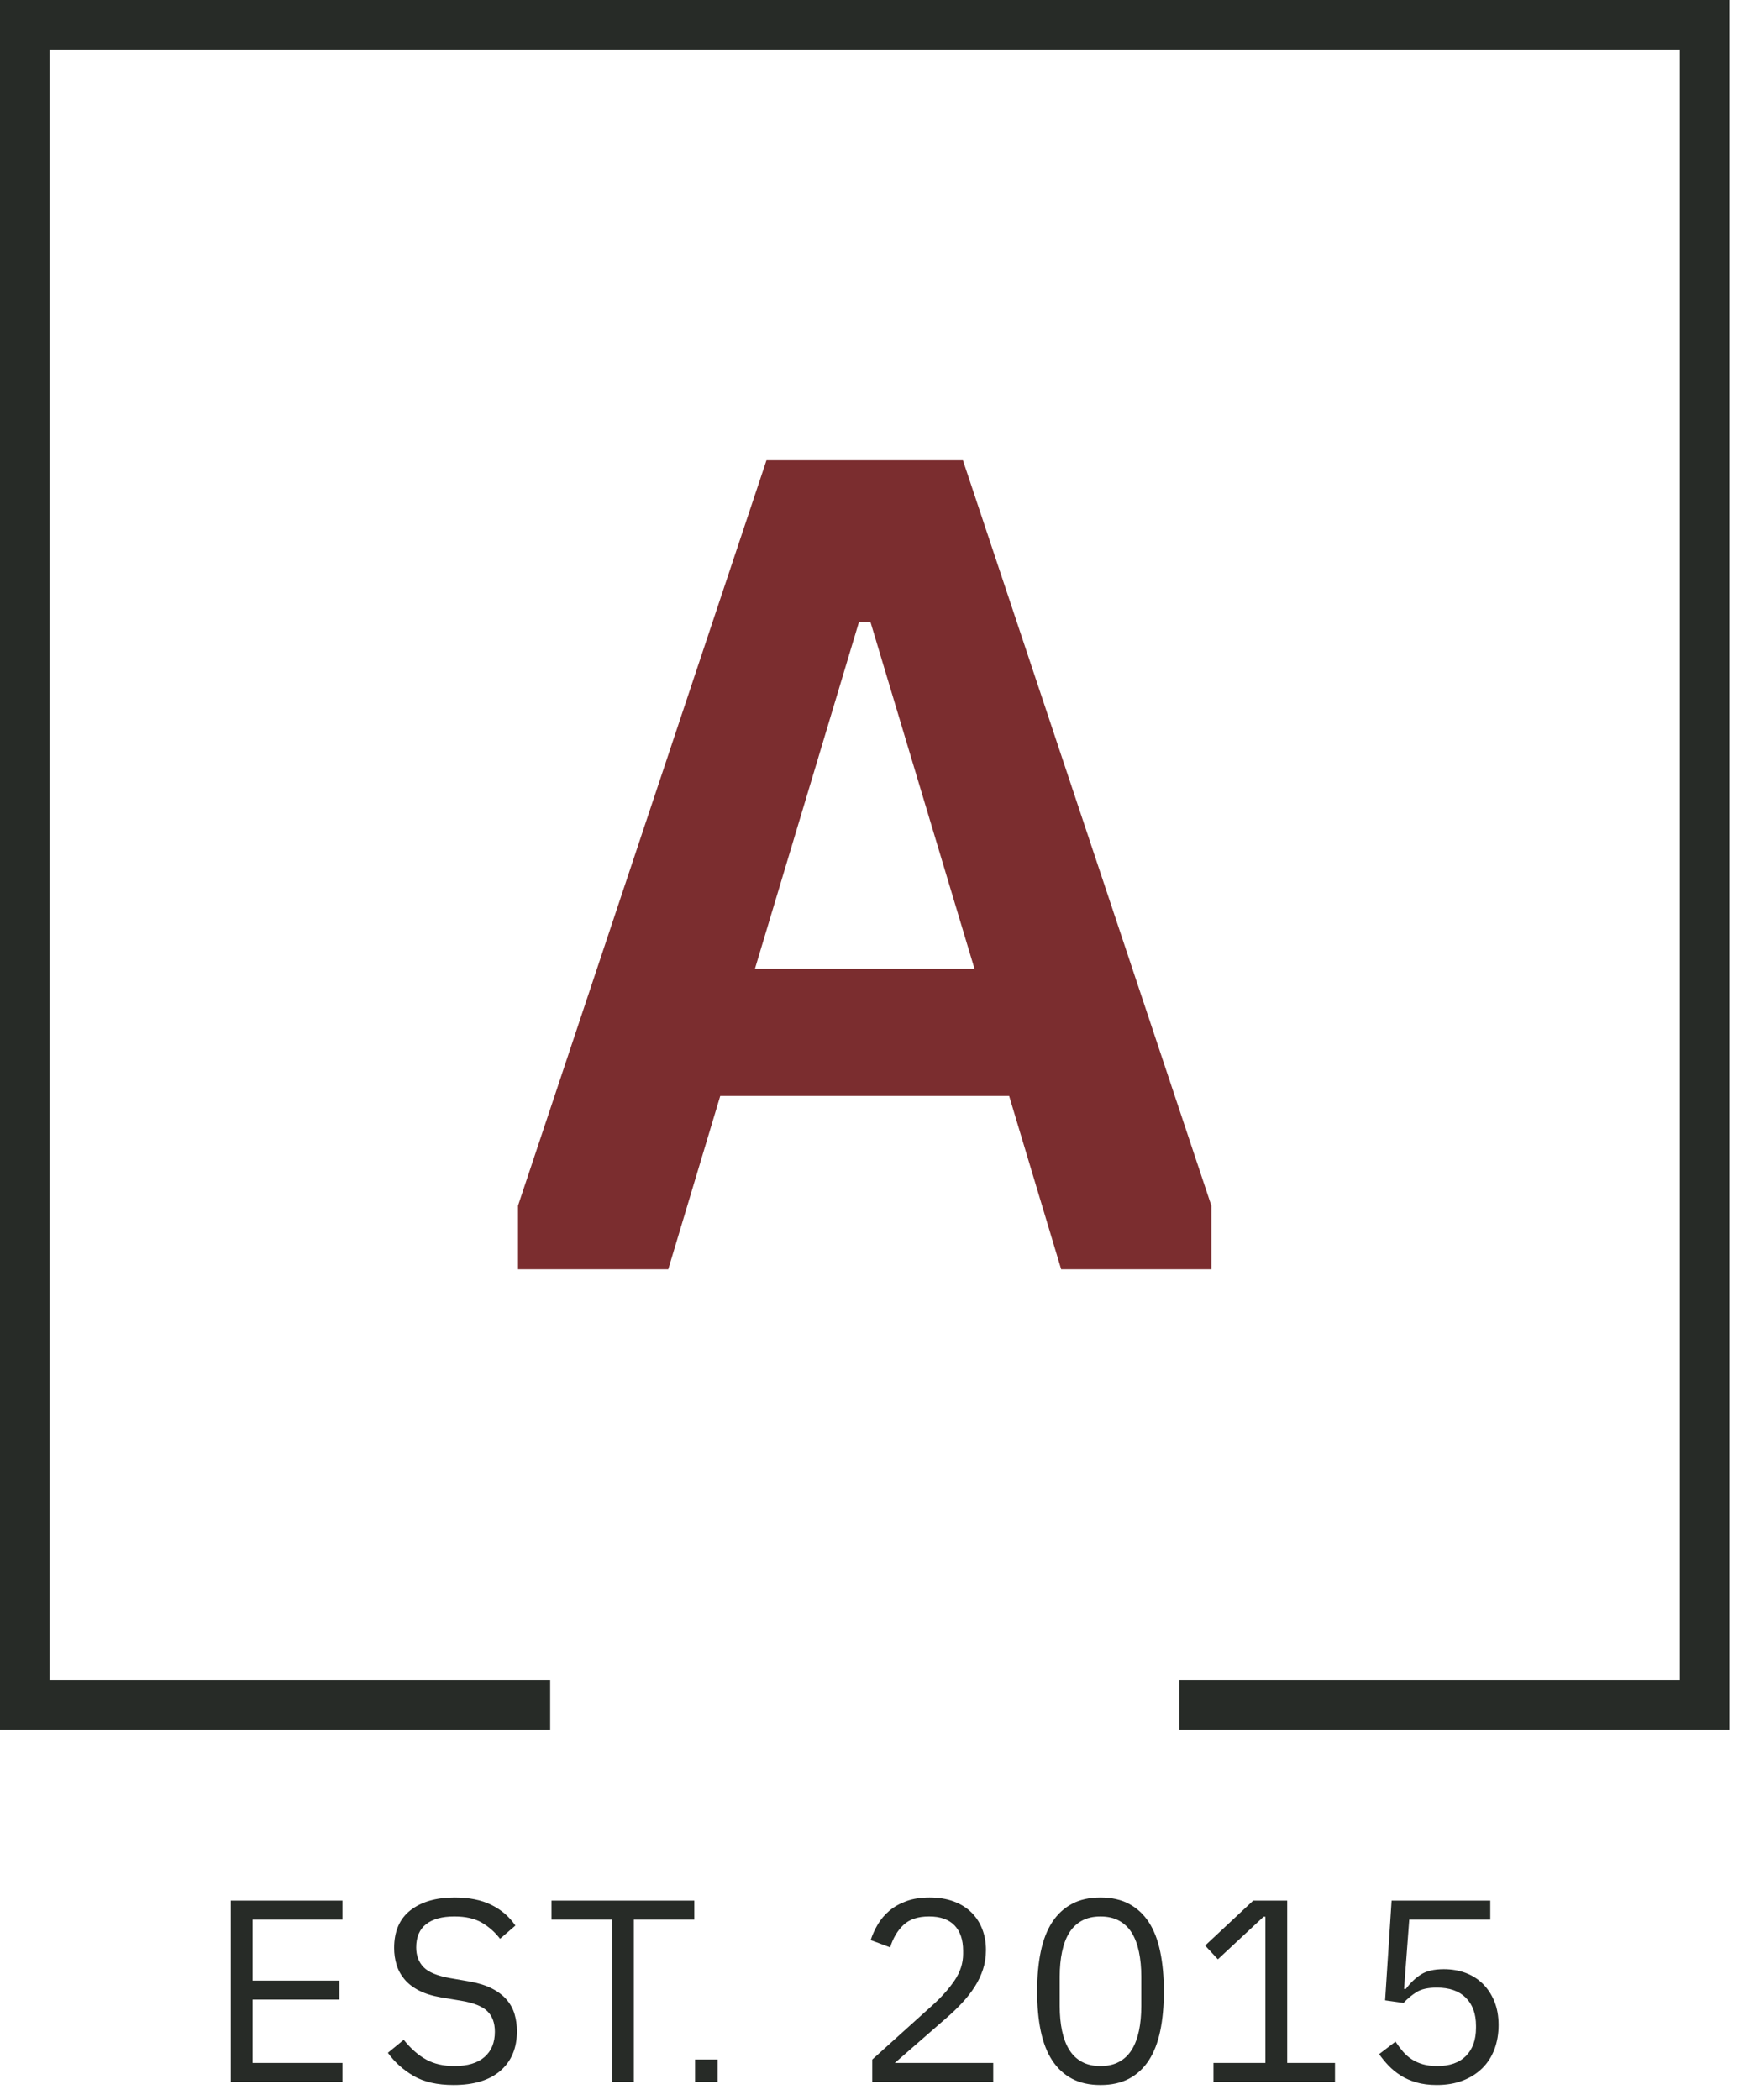 <svg width="103" height="124" viewBox="0 0 103 124" fill="none" xmlns="http://www.w3.org/2000/svg">
<g clip-path="url(#clip0_3_78)">
<path d="M59.599 64.719L62.672 74.956H71.543V71.201L56.87 27.181H45.267L30.593 71.201V74.956H39.467L42.537 64.719H59.599ZM50.729 36.736H51.411L57.554 57.212H44.585L50.729 36.736Z" fill="#7B2D2F"/>
<path fill-rule="evenodd" clip-rule="evenodd" d="M0 102.136V0H102.136V102.136H69.643V99.213H99.213V2.923H2.923V99.213H32.493V102.136H0ZM63.308 122.752C63.778 123.002 64.34 123.128 64.995 123.128C65.649 123.128 66.212 123.002 66.682 122.752C67.152 122.501 67.541 122.141 67.848 121.671C68.154 121.2 68.379 120.623 68.522 119.938C68.665 119.253 68.737 118.47 68.737 117.591C68.737 116.722 68.665 115.942 68.522 115.252C68.379 114.562 68.154 113.982 67.848 113.511C67.541 113.041 67.152 112.681 66.682 112.43C66.212 112.179 65.649 112.054 64.995 112.054C64.34 112.054 63.778 112.179 63.308 112.43C62.837 112.681 62.449 113.041 62.142 113.511C61.835 113.982 61.61 114.562 61.467 115.252C61.324 115.942 61.253 116.722 61.253 117.591C61.253 118.47 61.324 119.253 61.467 119.938C61.61 120.623 61.835 121.2 62.142 121.671C62.449 122.141 62.837 122.501 63.308 122.752ZM66.099 121.755C65.792 121.924 65.424 122.008 64.995 122.008C64.565 122.008 64.197 121.924 63.89 121.755C63.584 121.586 63.336 121.349 63.147 121.042C62.957 120.735 62.817 120.365 62.725 119.93C62.633 119.495 62.587 119.007 62.587 118.465V116.717C62.587 116.185 62.633 115.699 62.725 115.26C62.817 114.82 62.957 114.447 63.147 114.14C63.336 113.833 63.584 113.596 63.89 113.427C64.197 113.258 64.565 113.174 64.995 113.174C65.424 113.174 65.792 113.258 66.099 113.427C66.406 113.596 66.654 113.833 66.843 114.14C67.032 114.447 67.173 114.82 67.265 115.26C67.357 115.699 67.403 116.185 67.403 116.717V118.465C67.403 119.007 67.357 119.495 67.265 119.93C67.173 120.365 67.032 120.735 66.843 121.042C66.654 121.349 66.406 121.586 66.099 121.755ZM26.789 123.127C25.828 123.127 25.04 122.948 24.427 122.591C23.813 122.233 23.307 121.778 22.908 121.225L23.844 120.458C24.263 120.98 24.705 121.369 25.171 121.624C25.636 121.88 26.191 122.007 26.835 122.007C27.612 122.007 28.205 121.83 28.614 121.474C29.023 121.118 29.227 120.62 29.227 119.98C29.227 119.462 29.079 119.058 28.783 118.768C28.486 118.478 27.97 118.272 27.234 118.15L26.037 117.951C25.516 117.859 25.079 117.721 24.726 117.536C24.373 117.352 24.09 117.129 23.875 116.868C23.66 116.607 23.507 116.321 23.415 116.008C23.323 115.696 23.277 115.371 23.277 115.033C23.277 114.05 23.599 113.308 24.243 112.806C24.887 112.304 25.756 112.054 26.85 112.054C27.709 112.054 28.432 112.199 29.02 112.489C29.608 112.779 30.081 113.186 30.439 113.71L29.534 114.492C29.237 114.104 28.88 113.787 28.461 113.541C28.041 113.296 27.499 113.173 26.835 113.173C26.109 113.173 25.552 113.326 25.163 113.63C24.775 113.935 24.58 114.393 24.58 115.002C24.58 115.48 24.726 115.869 25.017 116.168C25.309 116.468 25.833 116.684 26.589 116.816L27.74 117.015C28.261 117.108 28.701 117.246 29.059 117.43C29.417 117.614 29.705 117.834 29.925 118.09C30.145 118.346 30.301 118.633 30.393 118.95C30.485 119.268 30.531 119.6 30.531 119.948C30.531 120.941 30.207 121.719 29.557 122.283C28.908 122.846 27.985 123.127 26.789 123.127ZM13.63 122.943V112.238H20.224V113.357H14.918V116.961H20.041V118.081H14.918V121.823H20.224V122.943H13.63ZM37.433 122.943V113.357H41.006V112.237H32.571V113.357H36.144V122.943H37.433ZM58.66 122.943H51.514V121.624L55.087 118.403C55.608 117.933 56.038 117.45 56.376 116.954C56.712 116.458 56.882 115.934 56.882 115.382V115.198C56.882 114.554 56.712 114.055 56.376 113.702C56.038 113.35 55.536 113.173 54.873 113.173C54.218 113.173 53.715 113.339 53.361 113.672C53.008 114.004 52.745 114.446 52.572 114.998L51.422 114.569C51.523 114.252 51.664 113.943 51.843 113.641C52.022 113.339 52.249 113.071 52.526 112.836C52.801 112.601 53.136 112.412 53.531 112.268C53.923 112.125 54.382 112.054 54.903 112.054C55.434 112.054 55.907 112.13 56.322 112.284C56.736 112.437 57.084 112.652 57.364 112.928C57.645 113.204 57.861 113.531 58.008 113.909C58.157 114.288 58.231 114.702 58.231 115.152C58.231 115.561 58.172 115.944 58.054 116.302C57.937 116.66 57.773 117.002 57.563 117.33C57.355 117.657 57.103 117.976 56.812 118.288C56.52 118.6 56.197 118.909 55.839 119.216L52.847 121.823H58.66V122.943ZM71.666 122.943V121.823H74.734V113.188H74.626L71.927 115.704L71.175 114.891L74.013 112.238H76.022V121.823H78.844V122.943H71.666ZM83.231 113.357H88.016L88.016 112.237H82.188L81.804 118.127L82.893 118.28C83.128 118.025 83.387 117.81 83.668 117.636C83.949 117.462 84.345 117.375 84.856 117.375C85.603 117.375 86.175 117.575 86.574 117.974C86.973 118.372 87.173 118.925 87.173 119.63V119.753C87.173 120.458 86.975 121.01 86.582 121.409C86.188 121.808 85.623 122.007 84.887 122.007C84.56 122.007 84.274 121.972 84.028 121.9C83.783 121.829 83.563 121.729 83.369 121.601C83.174 121.473 83.003 121.322 82.855 121.148C82.707 120.975 82.561 120.78 82.418 120.566L81.452 121.302C81.615 121.537 81.799 121.762 82.004 121.977C82.208 122.191 82.446 122.386 82.717 122.559C82.988 122.733 83.3 122.871 83.653 122.974C84.005 123.076 84.406 123.127 84.856 123.127C85.429 123.127 85.94 123.04 86.39 122.866C86.84 122.692 87.223 122.45 87.541 122.138C87.858 121.826 88.098 121.453 88.261 121.018C88.425 120.584 88.507 120.105 88.507 119.584C88.507 119.063 88.425 118.6 88.261 118.196C88.098 117.792 87.873 117.447 87.587 117.161C87.3 116.875 86.96 116.657 86.567 116.509C86.173 116.361 85.741 116.286 85.271 116.286C84.698 116.286 84.248 116.391 83.921 116.601C83.594 116.811 83.297 117.094 83.031 117.452H82.924L83.231 113.357ZM41.05 121.62H42.38V122.95H41.05V121.62Z" fill="#272B27"/>
</g>
<defs>
<clipPath id="clip0_3_78">
<rect width="102.136" height="123.128" fill="white"/>
</clipPath>
</defs>
</svg>
